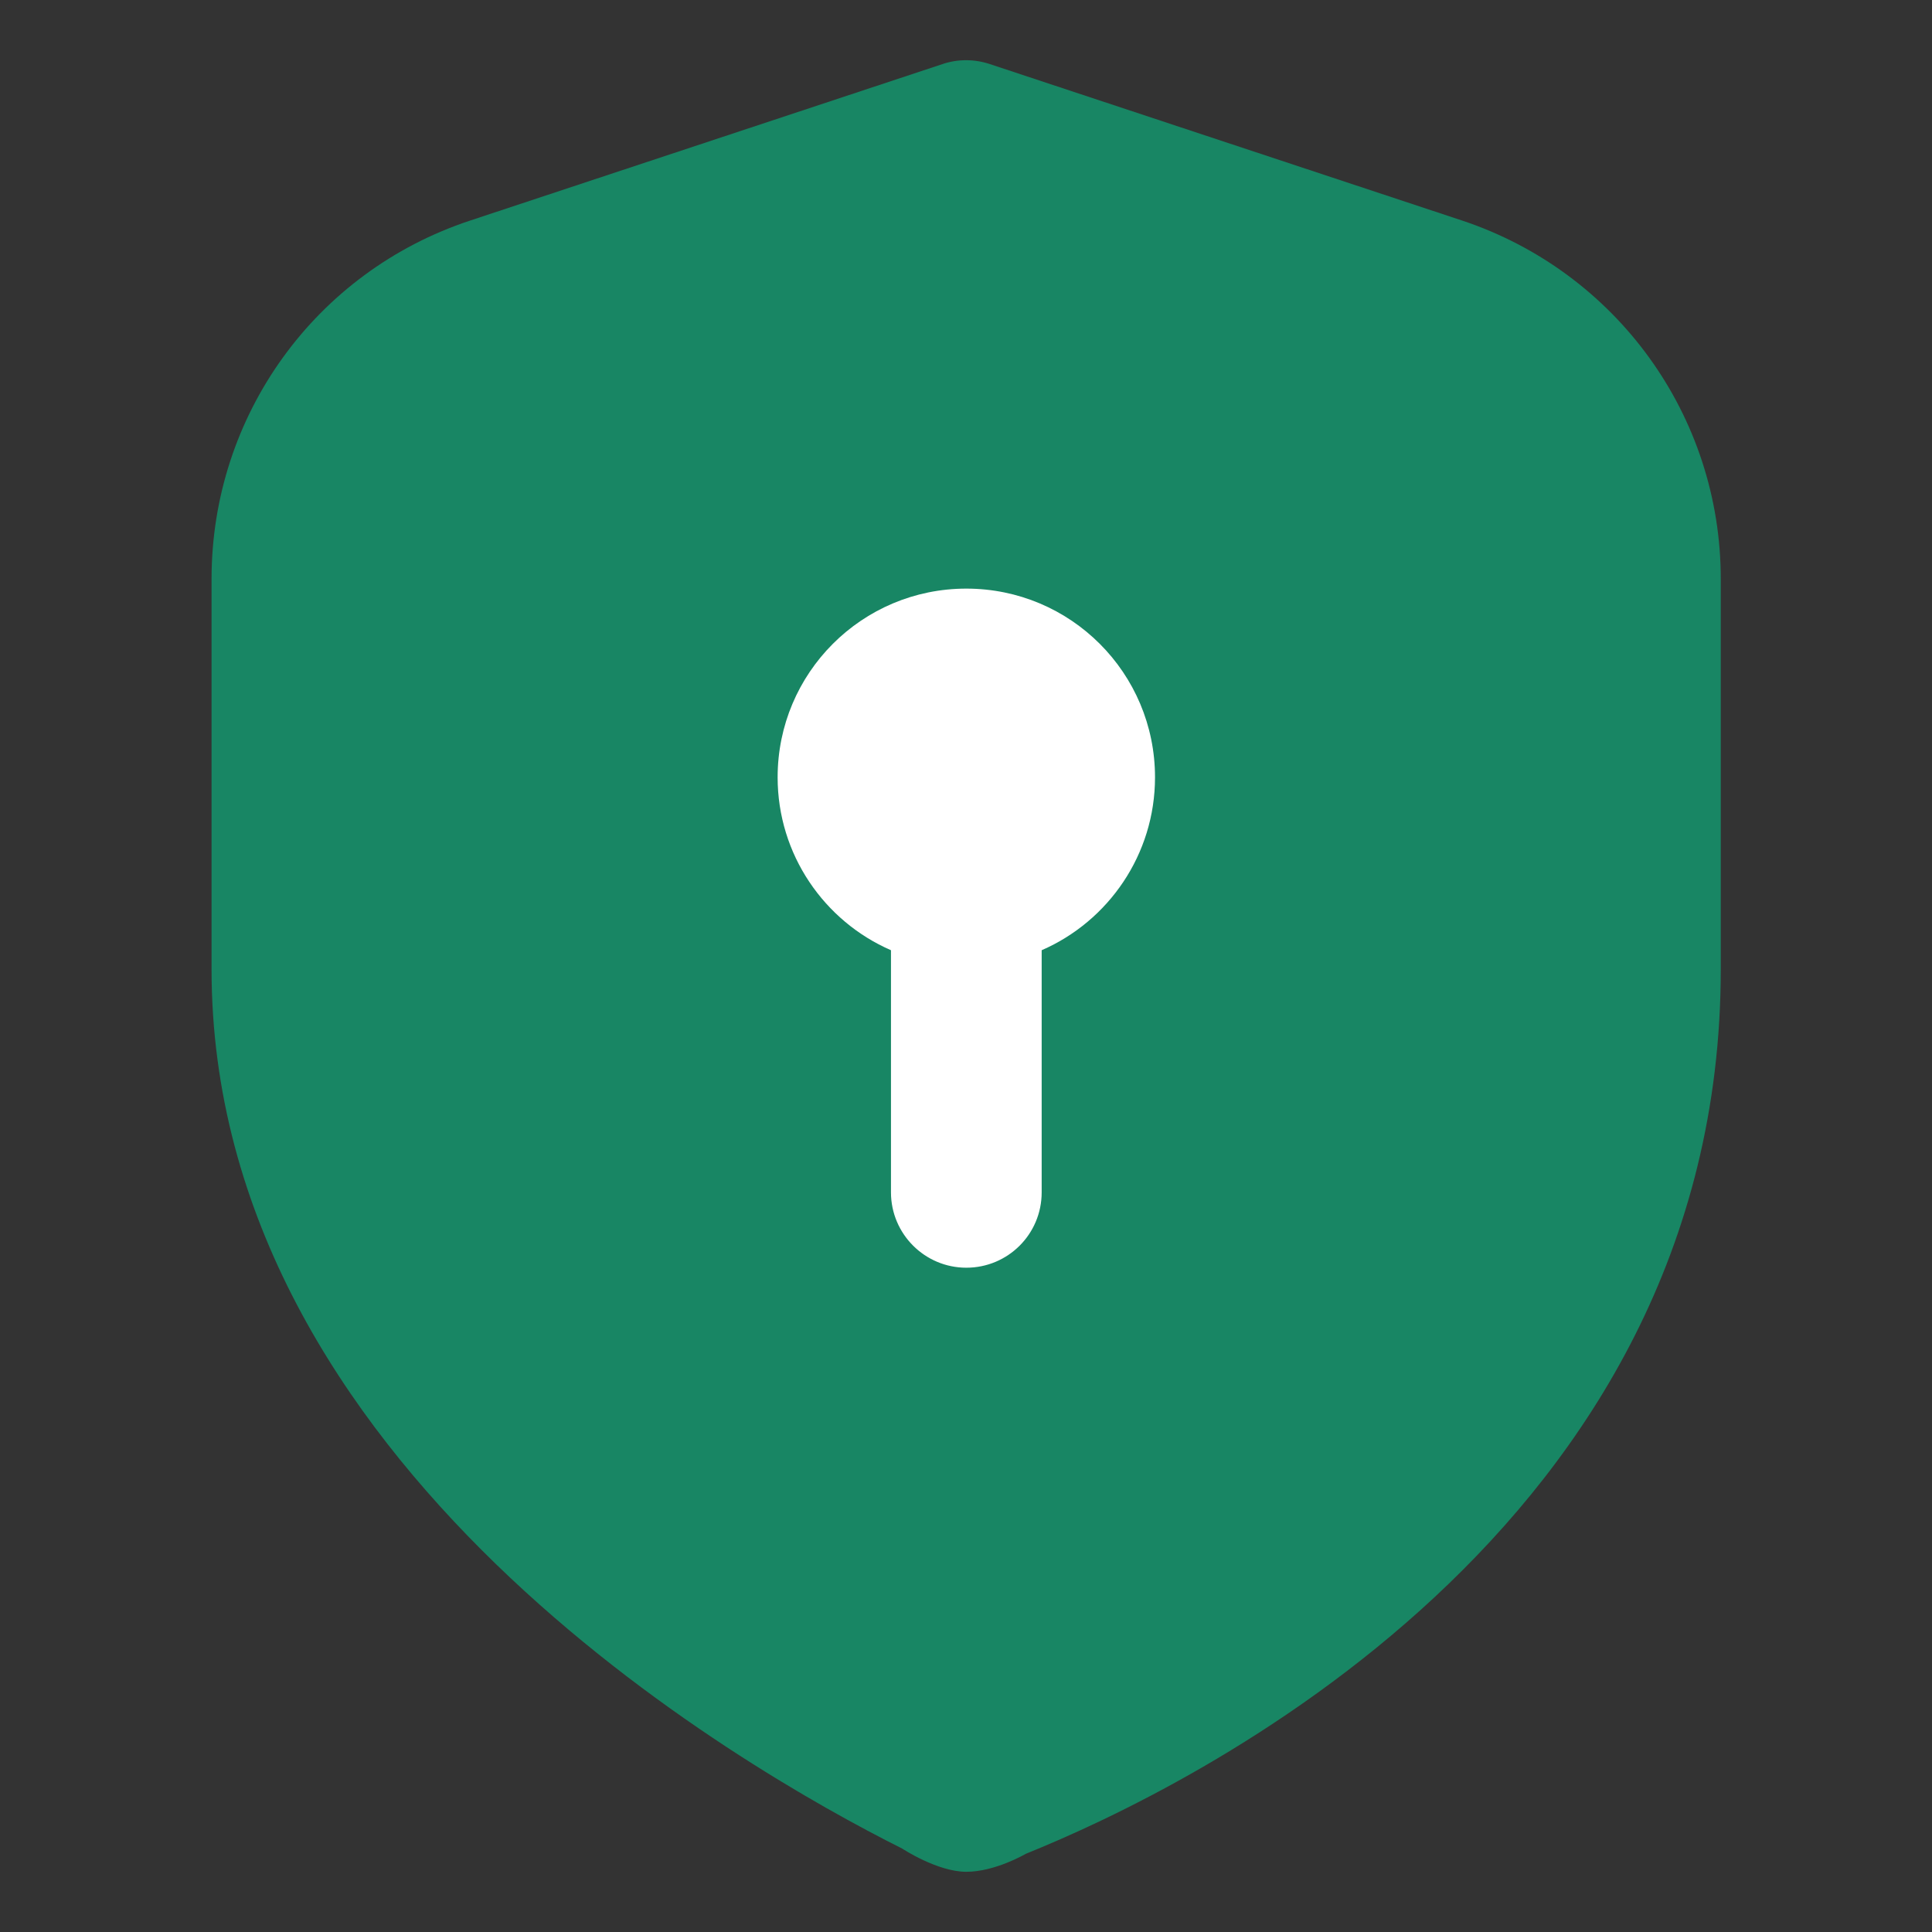 <?xml version="1.0" encoding="UTF-8"?>
<svg id="new" xmlns="http://www.w3.org/2000/svg" width="60" height="60" viewBox="0 0 60 60">
  <rect x="0" y="0" width="60" height="60" fill="#333333" stroke="none"/>
  <defs>
    <style>
      .cls-1 {
        fill: #fff;
      }

      .cls-2 {
        fill: #188664;
      }
    </style>
  </defs>
  <g id="security">
    <g id="Layer_111" data-name="Layer 111">
      <ellipse class="cls-1" cx="30.48" cy="29.1" rx="12.37" ry="13.2"/>
    </g>
    <path class="cls-2" d="M45.41,6.85L30.74,1.99c-.48-.16-1-.16-1.47,0l-14.67,4.86c-4.81,1.59-8.03,6.06-8.03,11.13v12.12c0,15.39,16.42,24.79,21.45,27.31,0,0,1.09.72,1.99.72s1.85-.56,1.85-.56c5.06-2.04,21.58-10.04,21.58-27.47v-12.12c0-5.06-3.23-9.53-8.03-11.13h0ZM32.35,29.51v7.52c0,1.3-1.05,2.34-2.34,2.34s-2.34-1.05-2.34-2.34v-7.52c-2.07-.9-3.52-2.97-3.52-5.37,0-3.24,2.62-5.86,5.86-5.86s5.86,2.62,5.86,5.86c0,2.4-1.45,4.47-3.52,5.37Z"/>
  </g>
</svg>